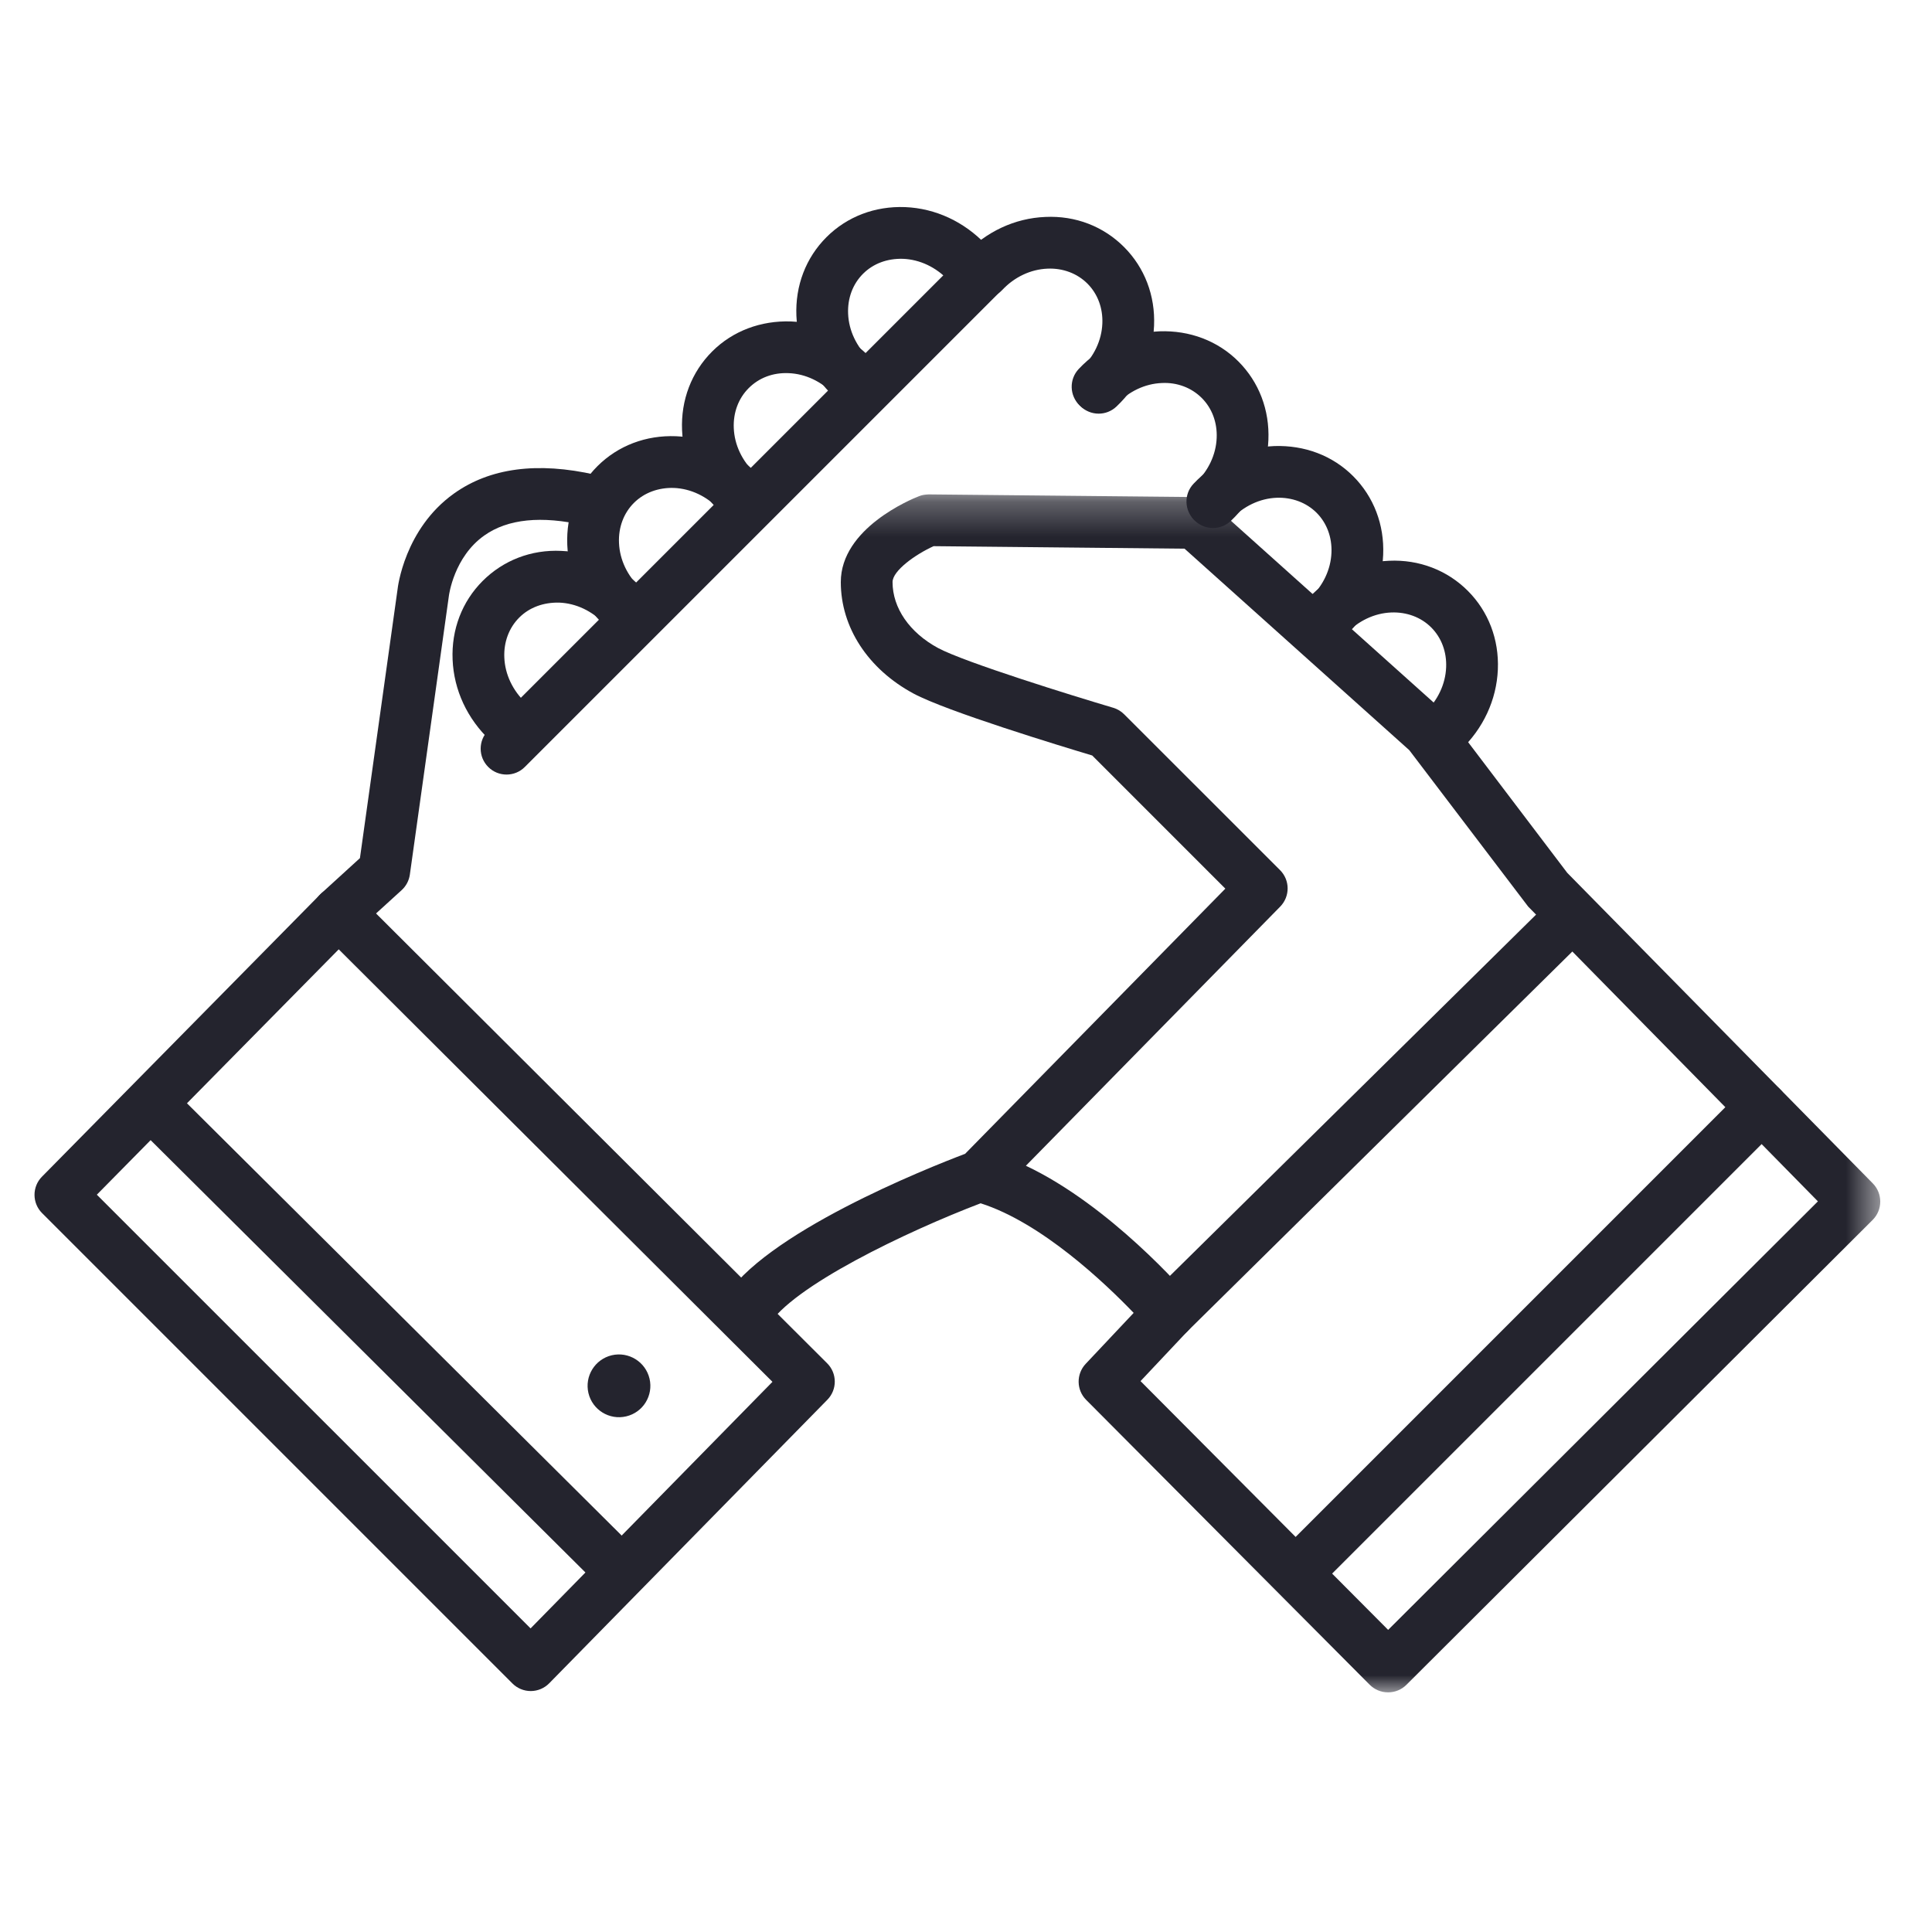 <?xml version="1.0" encoding="UTF-8"?>
<svg width="56px" height="56px" viewBox="0 0 56 56" version="1.1" xmlns="http://www.w3.org/2000/svg" xmlns:xlink="http://www.w3.org/1999/xlink">
    <title>icon-respect</title>
    <defs>
        <polygon id="path-1" points="0.865 0.275 34.5 0.275 34.5 34.999 0.865 34.999"></polygon>
    </defs>
    <g id="icon-respect" stroke="none" stroke-width="1" fill="none" fill-rule="evenodd">
        <g id="Group-34" transform="translate(1, 6)">
            <path d="M16.056,34.379 C16.172,34.867 16.662,35.17 17.151,35.054 C17.64,34.94 17.942,34.449 17.827,33.961 C17.711,33.471 17.221,33.169 16.732,33.283 C16.243,33.4 15.941,33.889 16.056,34.379" id="Fill-1" fill="#24242E"></path>
            <g id="Group-5" transform="translate(19, 8.055)">
                <mask id="mask-2" fill="white">
                    <use xlink:href="#path-1"></use>
                </mask>
                <g id="Clip-4"></g>
                <path d="M13.059,25.977 L20.236,33.188 L32.693,20.767 L24.295,12.223 L20.849,7.689 L14.335,1.849 L7.061,1.776 C6.528,2.018 5.871,2.489 5.871,2.817 C5.871,3.567 6.364,4.282 7.19,4.728 C7.965,5.144 11.118,6.12 12.267,6.46 C12.387,6.495 12.496,6.561 12.584,6.649 L17.103,11.166 C17.394,11.457 17.396,11.928 17.108,12.223 L9.736,19.735 C12.185,20.892 14.35,23.395 14.455,23.517 C14.704,23.808 14.694,24.241 14.431,24.52 L13.059,25.977 Z M20.234,34.999 L20.232,34.999 C20.033,34.999 19.843,34.919 19.702,34.779 L11.483,26.521 C11.198,26.235 11.191,25.773 11.469,25.477 L12.86,24 C12.029,23.134 10.187,21.384 8.424,20.823 C6.3,21.633 2.934,23.235 2.263,24.384 C2.054,24.741 1.595,24.863 1.237,24.654 C0.879,24.445 0.759,23.985 0.967,23.628 C2.088,21.707 6.896,19.797 7.974,19.389 L15.517,11.703 L11.658,7.843 C10.763,7.575 7.44,6.564 6.479,6.048 C5.159,5.337 4.371,4.128 4.371,2.817 C4.371,1.258 6.407,0.416 6.639,0.327 C6.729,0.291 6.807,0.281 6.92,0.275 L14.633,0.352 C14.815,0.354 14.99,0.422 15.125,0.543 L21.903,6.62 C21.939,6.652 21.972,6.688 22,6.726 L25.428,11.245 L34.285,20.247 C34.574,20.541 34.571,21.014 34.28,21.305 L20.764,34.782 C20.623,34.922 20.433,34.999 20.234,34.999 L20.234,34.999 Z" id="Fill-3" fill="#24242E" mask="url(#mask-2)"></path>
            </g>
            <path d="M32.885,32.811 C32.691,32.811 32.498,32.736 32.351,32.588 C32.06,32.293 32.063,31.818 32.358,31.527 L44.004,20.037 C44.299,19.745 44.775,19.749 45.065,20.043 C45.356,20.338 45.353,20.813 45.058,21.104 L33.412,32.595 C33.266,32.739 33.075,32.811 32.885,32.811" id="Fill-6" fill="#24242E"></path>
            <path d="M36.741,40.172 C36.549,40.172 36.357,40.099 36.211,39.953 C35.918,39.66 35.918,39.185 36.211,38.892 L49.532,25.57 C49.825,25.277 50.3,25.277 50.593,25.57 C50.886,25.863 50.886,26.338 50.593,26.631 L37.271,39.953 C37.125,40.099 36.933,40.172 36.741,40.172" id="Fill-8" fill="#24242E"></path>
            <path d="M1.807,28.629 L14.379,41.2 L21.39,34.053 L8.818,21.517 L1.807,28.629 Z M14.384,43.016 C14.185,43.016 13.994,42.937 13.853,42.796 L0.22,29.163 C-0.071,28.872 -0.073,28.4 0.216,28.107 L8.279,19.927 C8.42,19.783 8.643,19.684 8.813,19.703 C9.012,19.703 9.203,19.782 9.343,19.922 L22.976,33.516 C23.268,33.807 23.27,34.278 22.982,34.572 L14.919,42.791 C14.779,42.934 14.587,43.015 14.387,43.016 L14.384,43.016 Z" id="Fill-10" fill="#24242E"></path>
            <polygon id="Fill-12" fill="#24242E" points="16.503 40.11 2.792 26.477 3.85 25.413 17.561 39.047"></polygon>
            <path d="M8.813,21.203 C8.609,21.203 8.407,21.12 8.259,20.958 C7.98,20.652 8.001,20.178 8.308,19.899 L9.433,18.873 L10.524,11.078 C10.529,11.032 10.723,9.332 12.155,8.308 C13.197,7.562 14.578,7.379 16.264,7.763 C16.668,7.855 16.92,8.257 16.829,8.661 C16.736,9.065 16.337,9.317 15.93,9.226 C14.69,8.942 13.718,9.041 13.04,9.52 C12.155,10.143 12.014,11.255 12.012,11.266 L10.88,19.349 C10.856,19.523 10.772,19.682 10.643,19.8 L9.318,21.007 C9.174,21.139 8.994,21.203 8.813,21.203" id="Fill-14" fill="#24242E"></path>
            <path d="M13.682,16.451 C13.49,16.451 13.298,16.378 13.152,16.231 C12.859,15.938 12.859,15.464 13.152,15.171 L27.116,1.207 C27.409,0.914 27.883,0.914 28.176,1.207 C28.469,1.5 28.469,1.974 28.176,2.267 L14.212,16.231 C14.066,16.378 13.874,16.451 13.682,16.451" id="Fill-16" fill="#24242E"></path>
            <path d="M13.725,15.67 C13.54,15.67 13.354,15.602 13.209,15.464 C12.543,14.834 12.156,14.002 12.119,13.121 C12.082,12.248 12.392,11.438 12.99,10.839 C13.588,10.242 14.398,9.925 15.272,9.968 C16.153,10.005 16.985,10.392 17.616,11.059 C17.9,11.36 17.887,11.835 17.586,12.119 C17.286,12.404 16.81,12.391 16.526,12.09 C16.165,11.709 15.698,11.487 15.209,11.467 C14.759,11.457 14.349,11.602 14.051,11.9 C13.753,12.198 13.599,12.61 13.618,13.059 C13.638,13.546 13.859,14.014 14.241,14.376 C14.541,14.66 14.555,15.135 14.269,15.436 C14.122,15.591 13.924,15.67 13.725,15.67" id="Fill-18" fill="#24242E"></path>
            <path d="M17.049,12.346 C16.864,12.346 16.678,12.278 16.533,12.141 C15.867,11.51 15.48,10.678 15.443,9.797 C15.406,8.924 15.716,8.114 16.314,7.515 C16.912,6.917 17.723,6.61 18.596,6.644 C19.476,6.681 20.308,7.068 20.939,7.735 C21.224,8.035 21.211,8.51 20.91,8.795 C20.61,9.079 20.135,9.067 19.85,8.766 C19.489,8.385 19.021,8.163 18.533,8.143 C18.087,8.129 17.674,8.279 17.375,8.576 C17.077,8.874 16.923,9.286 16.942,9.735 C16.962,10.223 17.183,10.69 17.565,11.051 C17.865,11.336 17.879,11.81 17.594,12.112 C17.446,12.267 17.248,12.346 17.049,12.346" id="Fill-20" fill="#24242E"></path>
            <path d="M20.376,9.019 C20.191,9.019 20.005,8.951 19.86,8.814 C19.193,8.183 18.806,7.351 18.77,6.47 C18.733,5.597 19.043,4.787 19.642,4.188 C20.24,3.59 21.056,3.289 21.923,3.317 C22.803,3.354 23.635,3.741 24.267,4.408 C24.551,4.709 24.538,5.184 24.237,5.469 C23.937,5.753 23.461,5.74 23.177,5.439 C22.816,5.058 22.348,4.836 21.861,4.816 C21.403,4.796 21.001,4.951 20.702,5.249 C20.404,5.547 20.25,5.959 20.269,6.408 C20.289,6.896 20.51,7.363 20.892,7.724 C21.192,8.009 21.206,8.483 20.921,8.785 C20.773,8.94 20.575,9.019 20.376,9.019" id="Fill-22" fill="#24242E"></path>
            <path d="M23.69,5.705 C23.505,5.705 23.319,5.637 23.174,5.499 C22.507,4.868 22.121,4.036 22.084,3.156 C22.048,2.283 22.357,1.473 22.955,0.875 C23.553,0.277 24.364,-0.031 25.237,0.003 C26.117,0.039 26.949,0.427 27.581,1.094 C27.865,1.395 27.852,1.87 27.551,2.154 C27.251,2.439 26.775,2.426 26.491,2.125 C26.13,1.743 25.662,1.522 25.175,1.502 C24.721,1.488 24.314,1.638 24.016,1.935 C23.718,2.233 23.564,2.644 23.583,3.094 C23.603,3.581 23.824,4.049 24.206,4.411 C24.506,4.695 24.52,5.17 24.234,5.471 C24.087,5.626 23.889,5.705 23.69,5.705" id="Fill-24" fill="#24242E"></path>
            <path d="M40.81,15.956 C40.611,15.956 40.413,15.877 40.266,15.722 C39.98,15.421 39.994,14.946 40.294,14.662 C40.676,14.3 40.897,13.832 40.917,13.345 C40.936,12.896 40.782,12.484 40.484,12.186 C40.186,11.888 39.771,11.736 39.326,11.753 C38.837,11.773 38.37,11.995 38.009,12.376 C37.725,12.677 37.249,12.689 36.949,12.405 C36.648,12.121 36.635,11.646 36.919,11.345 C37.55,10.678 38.382,10.291 39.263,10.254 C40.133,10.214 40.946,10.527 41.545,11.125 C42.143,11.724 42.453,12.534 42.416,13.407 C42.379,14.288 41.992,15.12 41.326,15.75 C41.181,15.888 40.995,15.956 40.81,15.956" id="Fill-26" fill="#24242E"></path>
            <path d="M37.486,12.632 C37.287,12.632 37.089,12.553 36.941,12.398 C36.656,12.095 36.67,11.621 36.97,11.336 C37.352,10.976 37.573,10.508 37.593,10.021 C37.612,9.572 37.458,9.159 37.16,8.861 C36.862,8.565 36.448,8.412 36.002,8.428 C35.514,8.448 35.046,8.671 34.685,9.052 C34.4,9.352 33.925,9.366 33.625,9.081 C33.324,8.796 33.311,8.32 33.596,8.021 C34.227,7.354 35.059,6.966 35.939,6.929 C36.812,6.901 37.622,7.202 38.221,7.801 C38.819,8.399 39.129,9.21 39.092,10.082 C39.056,10.963 38.669,11.796 38.002,12.427 C37.857,12.563 37.671,12.632 37.486,12.632" id="Fill-28" fill="#24242E"></path>
            <path d="M34.159,9.305 C33.96,9.305 33.762,9.226 33.614,9.071 C33.329,8.769 33.343,8.295 33.643,8.01 C34.025,7.649 34.246,7.181 34.266,6.694 C34.285,6.244 34.131,5.833 33.833,5.535 C33.535,5.237 33.118,5.079 32.675,5.102 C32.187,5.122 31.719,5.344 31.358,5.725 C31.074,6.026 30.598,6.039 30.298,5.755 C29.997,5.47 29.984,4.995 30.268,4.694 C30.9,4.027 31.732,3.64 32.613,3.603 C33.478,3.573 34.295,3.876 34.893,4.474 C35.492,5.073 35.802,5.883 35.765,6.756 C35.729,7.636 35.342,8.469 34.675,9.1 C34.53,9.237 34.344,9.305 34.159,9.305" id="Fill-30" fill="#24242E"></path>
            <path d="M30.845,5.99 C30.646,5.99 30.448,5.911 30.301,5.756 C30.015,5.455 30.029,4.98 30.329,4.696 C30.711,4.334 30.932,3.866 30.952,3.379 C30.971,2.93 30.817,2.518 30.519,2.22 C30.221,1.922 29.803,1.767 29.361,1.787 C28.873,1.807 28.405,2.028 28.044,2.41 C27.76,2.711 27.284,2.723 26.984,2.439 C26.683,2.155 26.67,1.68 26.954,1.379 C27.586,0.712 28.418,0.324 29.299,0.288 C30.177,0.247 30.981,0.561 31.58,1.159 C32.178,1.758 32.488,2.568 32.451,3.441 C32.414,4.322 32.027,5.154 31.361,5.784 C31.216,5.922 31.03,5.99 30.845,5.99" id="Fill-32" fill="#24242E"></path>
        </g>
    </g>
</svg>